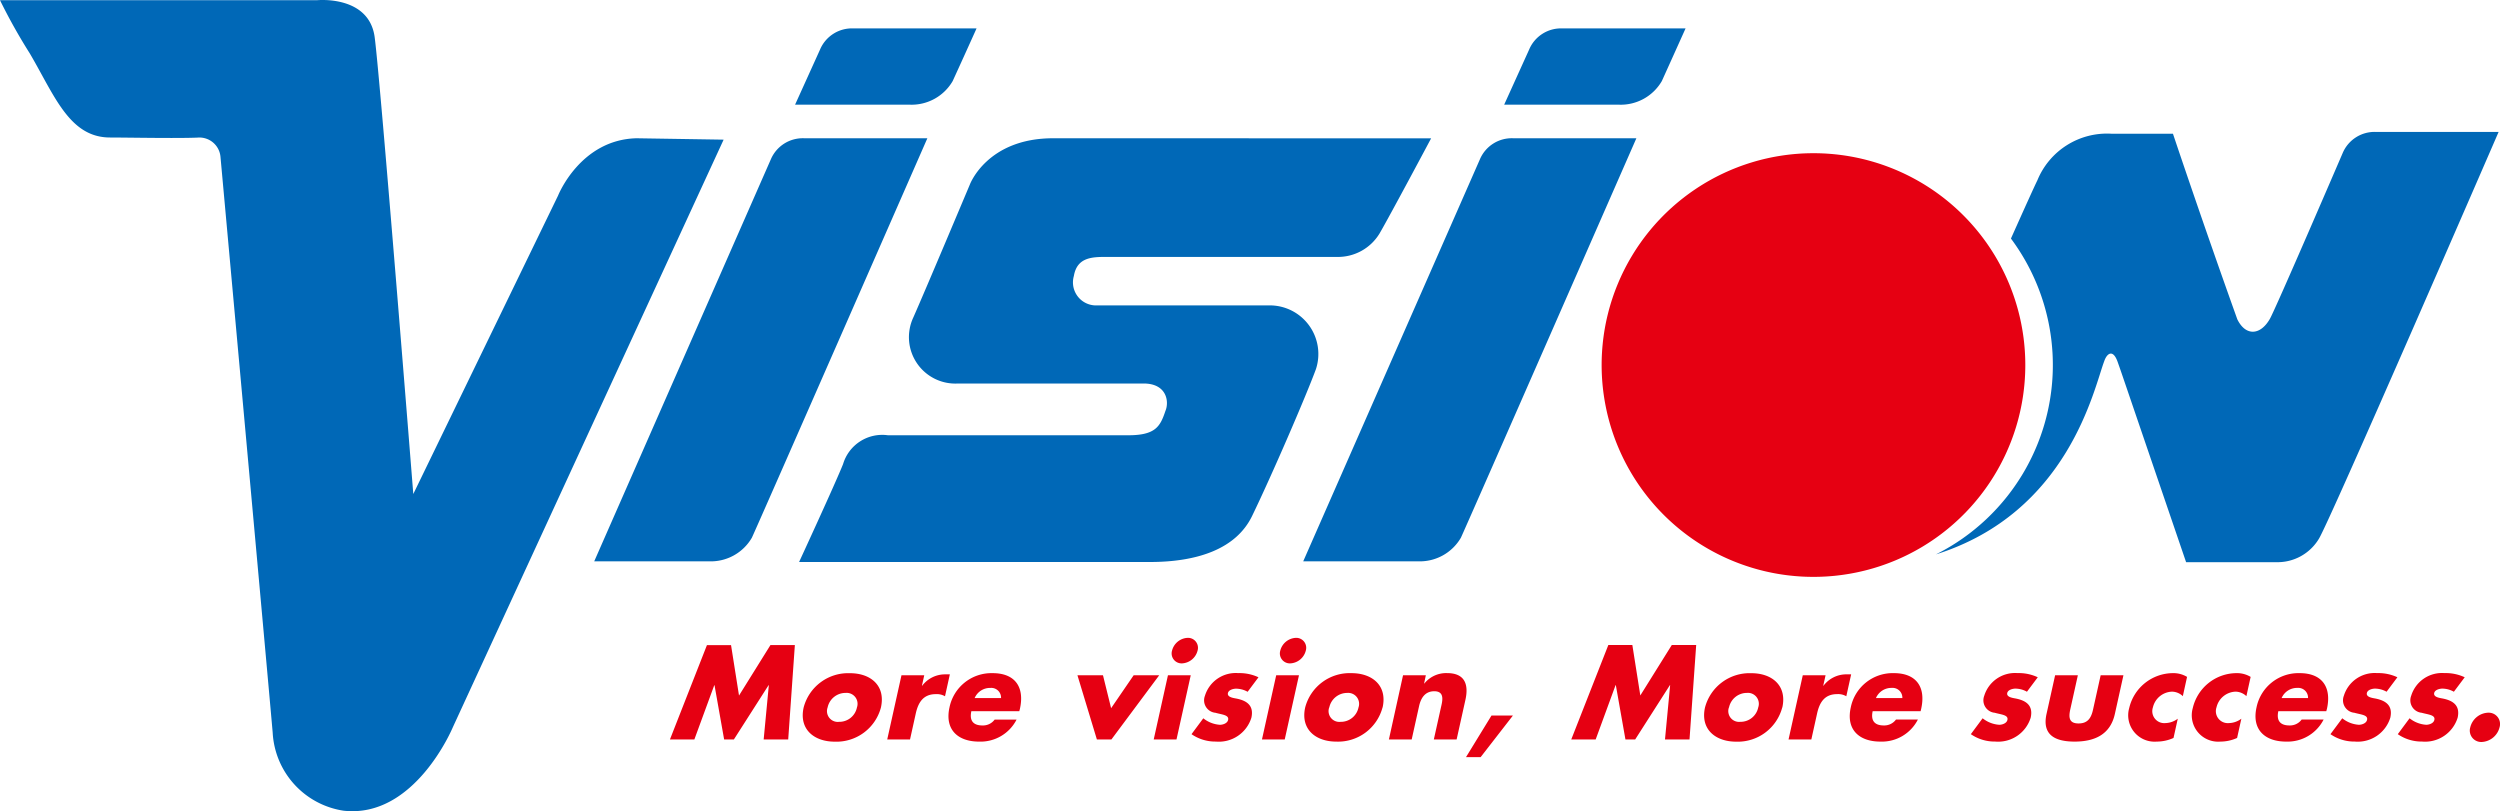 <svg xmlns="http://www.w3.org/2000/svg" viewBox="0 0 180 58.408"><path d="M0 .015h22.832s3.731-.379 4.143 2.654 2.782 32.9 2.782 32.9l10.426-21.491s1.593-4.029 5.654-4.123l6.264.1L32.6 52.371s-2.731 6.577-7.861 6a6.011 6.011 0 01-5.106-5.628c-.368-4.237-3.757-41.436-3.757-41.436a1.523 1.523 0 00-1.642-1.4C12.71 9.972 9.2 9.9 7.923 9.9 5 9.9 3.931 6.892 2.152 3.858A40.969 40.969 0 010 .015zm66.77 9.94h-8.854a2.5 2.5 0 00-2.416 1.518L42.784 40.415h8.251a3.419 3.419 0 003.1-1.7c.649-1.407 12.635-28.76 12.635-28.76zm3.542-7.909h-8.853a2.494 2.494 0 00-2.414 1.518l-1.8 3.973h8.253a3.422 3.422 0 003.095-1.7 584.374 584.374 0 001.719-3.791zm47.507 7.909h-8.854a2.493 2.493 0 00-2.413 1.518l-12.72 28.942h8.253a3.422 3.422 0 003.1-1.7c.647-1.407 12.634-28.76 12.634-28.76zm3.542-7.909h-8.855a2.491 2.491 0 00-2.406 1.518l-1.8 3.973h8.252a3.422 3.422 0 003.1-1.7c.638-1.407 1.709-3.791 1.709-3.791zM75.818 9.955c-4.749 0-5.986 3.326-5.986 3.326s-3.264 7.757-4.078 9.587a3.343 3.343 0 003.235 4.744h13.347c1.673 0 1.861 1.308 1.572 1.982-.37 1.11-.71 1.745-2.671 1.745H63.93a2.943 2.943 0 00-3.23 2.079c-.575 1.437-3.165 7.046-3.165 7.046h25.259c3.422 0 6.208-.941 7.356-3.312 1.428-2.945 3.91-8.7 4.6-10.582a3.5 3.5 0 00-3.235-4.581H78.99a1.66 1.66 0 01-1.672-2.118c.227-1.322 1.265-1.373 2.3-1.373h16.617a3.5 3.5 0 003.1-1.7c.777-1.338 3.706-6.838 3.706-6.838zm95.267-.455a2.492 2.492 0 00-2.412 1.519s-4.826 11.217-5.242 11.94c-.688 1.2-1.746 1.254-2.345.03-2.57-7.183-4.633-13.359-4.633-13.359h-4.4a5.416 5.416 0 00-5.365 3.361c-.194.387-.908 1.966-1.9 4.185a15.251 15.251 0 01-5.4 22.74C148.96 36.894 150.766 27.94 151.507 26c.19-.56.631-.892.966.066.448 1.276-.342-1.014 4.926 14.411h6.475a3.477 3.477 0 003.095-1.7C167.777 37.451 179.9 9.5 179.9 9.5z" fill="#0068b7"/><path d="M145.822 26.283a15.252 15.252 0 11-15.251-15.252 15.251 15.251 0 0115.251 15.252zm-97.587 26.96h1.758l1.435-3.911h.017l.693 3.911h.7l2.5-3.911h.018l-.372 3.911h1.767l.479-6.8h-1.756l-2.265 3.637-.574-3.632H50.9zm11.354-2.308a.777.777 0 00.825 1.037 1.291 1.291 0 001.286-1.037.788.788 0 00-.823-1.045 1.316 1.316 0 00-1.288 1.045zm3.839 0A3.312 3.312 0 0160.1 53.4c-1.477 0-2.588-.883-2.238-2.461a3.312 3.312 0 013.332-2.468c1.484-.004 2.584.887 2.234 2.464zm3.117-2.315h-1.639l-1.026 4.623h1.641l.413-1.865c.176-.794.536-1.4 1.445-1.4a1.16 1.16 0 01.661.154l.349-1.578h-.315a2.063 2.063 0 00-1.678.82h-.018zm5.531 1.64a.705.705 0 00-.766-.73 1.207 1.207 0 00-1.135.73zm1.313.947h-3.451c-.149.666.123 1.026.8 1.026a1.045 1.045 0 00.878-.424h1.578a2.913 2.913 0 01-2.7 1.587c-1.531 0-2.484-.866-2.131-2.461a3.083 3.083 0 013.107-2.468c1.605 0 2.313.99 1.964 2.568zm6.026-2.587h-1.839l1.4 4.623h1.044l3.442-4.623h-1.839L80 50.99zm6.318 0h-1.641l-1.025 4.623h1.64zm-.223-2.695a1.218 1.218 0 00-1.123.919.717.717 0 00.715.92 1.218 1.218 0 001.123-.92.717.717 0 00-.715-.919zm5.1 2.839a3.227 3.227 0 00-1.457-.3 2.319 2.319 0 00-2.4 1.64.9.9 0 00.758 1.216c.483.136.993.153.913.514-.056.252-.384.351-.592.351a2.135 2.135 0 01-1.194-.468l-.849 1.144a3.01 3.01 0 001.749.532 2.452 2.452 0 002.562-1.718c.19-.857-.307-1.217-1.039-1.37-.216-.045-.719-.091-.65-.406.053-.234.4-.315.584-.315a1.732 1.732 0 01.834.225zm2.916-.144h-1.64l-1.025 4.623H92.5zm-.223-2.695a1.219 1.219 0 00-1.123.919.718.718 0 00.715.92 1.217 1.217 0 001.123-.92.717.717 0 00-.713-.919zm2.4 5.011a.777.777 0 00.825 1.036 1.293 1.293 0 001.284-1.036A.789.789 0 0097 49.89a1.318 1.318 0 00-1.291 1.046zm3.839 0a3.312 3.312 0 01-3.331 2.46c-1.477 0-2.588-.883-2.238-2.46a3.312 3.312 0 013.332-2.469c1.495 0 2.595.892 2.243 2.469zm3.118-2.316h-1.641L100 53.243h1.641l.532-2.4c.127-.577.427-1.073 1.093-1.073.811 0 .568.776.47 1.217l-.5 2.253h1.641l.634-2.857c.252-1.135-.07-1.919-1.314-1.919a2.02 2.02 0 00-1.644.748h-.018zm4.727 2.9l-1.834 2.992h1.054l2.322-2.992zm5.743 1.722h1.758l1.433-3.911h.019l.692 3.911h.7l2.5-3.911h.018l-.371 3.911h1.766l.48-6.8h-1.757l-2.266 3.632-.573-3.632H115.8zm11.353-2.307a.777.777 0 00.824 1.036 1.294 1.294 0 001.285-1.036.788.788 0 00-.823-1.046 1.317 1.317 0 00-1.28 1.047zm3.839 0A3.311 3.311 0 01125 53.4c-1.477 0-2.589-.883-2.24-2.46a3.315 3.315 0 013.333-2.469c1.485-.004 2.585.888 2.235 2.465zm3.119-2.316H129.8l-1.025 4.623h1.641l.413-1.865c.175-.794.535-1.4 1.445-1.4a1.157 1.157 0 01.66.154l.349-1.578h-.315a2.06 2.06 0 00-1.677.82h-.018zm5.529 1.64a.706.706 0 00-.767-.73 1.207 1.207 0 00-1.134.73zm1.313.947h-3.451c-.147.666.125 1.026.8 1.026a1.046 1.046 0 00.879-.424h1.576a2.909 2.909 0 01-2.7 1.587c-1.532 0-2.485-.866-2.132-2.46a3.082 3.082 0 013.108-2.469c1.6 0 2.313.99 1.962 2.568zm8.436-2.443a3.225 3.225 0 00-1.456-.3 2.32 2.32 0 00-2.4 1.64.9.9 0 00.758 1.216c.484.136.994.153.913.514-.055.252-.384.351-.591.351a2.129 2.129 0 01-1.194-.468l-.848 1.144a3 3 0 001.747.532 2.451 2.451 0 002.562-1.721c.19-.857-.306-1.217-1.038-1.37-.216-.045-.72-.091-.65-.406.052-.234.4-.315.584-.315a1.729 1.729 0 01.834.225zm1.249-.144l-.618 2.784c-.337 1.523.632 1.992 2.02 1.992s2.564-.469 2.9-1.992l.617-2.784h-1.64l-.548 2.469c-.13.586-.366 1-1.042 1s-.728-.414-.6-1l.548-2.469zm9.5.117a1.9 1.9 0 00-1.021-.27 3.251 3.251 0 00-3.144 2.514 1.9 1.9 0 001.979 2.415 2.938 2.938 0 001.211-.262l.307-1.387a1.538 1.538 0 01-.889.316.861.861 0 01-.9-1.136 1.464 1.464 0 011.377-1.127 1.161 1.161 0 01.776.324zm4.578 0a1.9 1.9 0 00-1.021-.27 3.252 3.252 0 00-3.145 2.514 1.9 1.9 0 001.98 2.415 2.938 2.938 0 001.211-.262l.307-1.387a1.54 1.54 0 01-.889.316.86.86 0 01-.9-1.136 1.461 1.461 0 011.376-1.127 1.16 1.16 0 01.775.324zm4.133 1.523a.706.706 0 00-.766-.73 1.208 1.208 0 00-1.136.73zm1.313.947h-3.452c-.148.666.124 1.026.8 1.026a1.046 1.046 0 00.879-.424h1.581a2.912 2.912 0 01-2.7 1.587c-1.531 0-2.484-.866-2.131-2.46a3.083 3.083 0 013.107-2.469c1.6 0 2.313.99 1.964 2.568zm5.12-2.443a3.232 3.232 0 00-1.457-.3 2.322 2.322 0 00-2.4 1.64.9.9 0 00.758 1.216c.484.136 1 .153.914.514-.056.252-.384.351-.592.351a2.123 2.123 0 01-1.192-.468l-.85 1.144a3 3 0 001.748.532 2.452 2.452 0 002.562-1.721c.19-.857-.306-1.217-1.039-1.37-.215-.045-.719-.091-.649-.406.053-.234.394-.315.584-.315a1.735 1.735 0 01.834.225zm4.848 0a3.229 3.229 0 00-1.457-.3 2.32 2.32 0 00-2.4 1.64.9.9 0 00.757 1.216c.485.136.994.153.914.514-.055.252-.383.351-.592.351a2.138 2.138 0 01-1.193-.468l-.848 1.144a3 3 0 001.747.532 2.453 2.453 0 002.563-1.721c.189-.857-.307-1.217-1.04-1.37-.215-.045-.719-.091-.649-.406.052-.234.4-.315.585-.315a1.724 1.724 0 01.832.225zm1.687 2.55a1.385 1.385 0 00-1.288 1.055.822.822 0 00.822 1.055 1.393 1.393 0 001.287-1.055.817.817 0 00-.815-1.054z" fill="#e60012"/></svg>